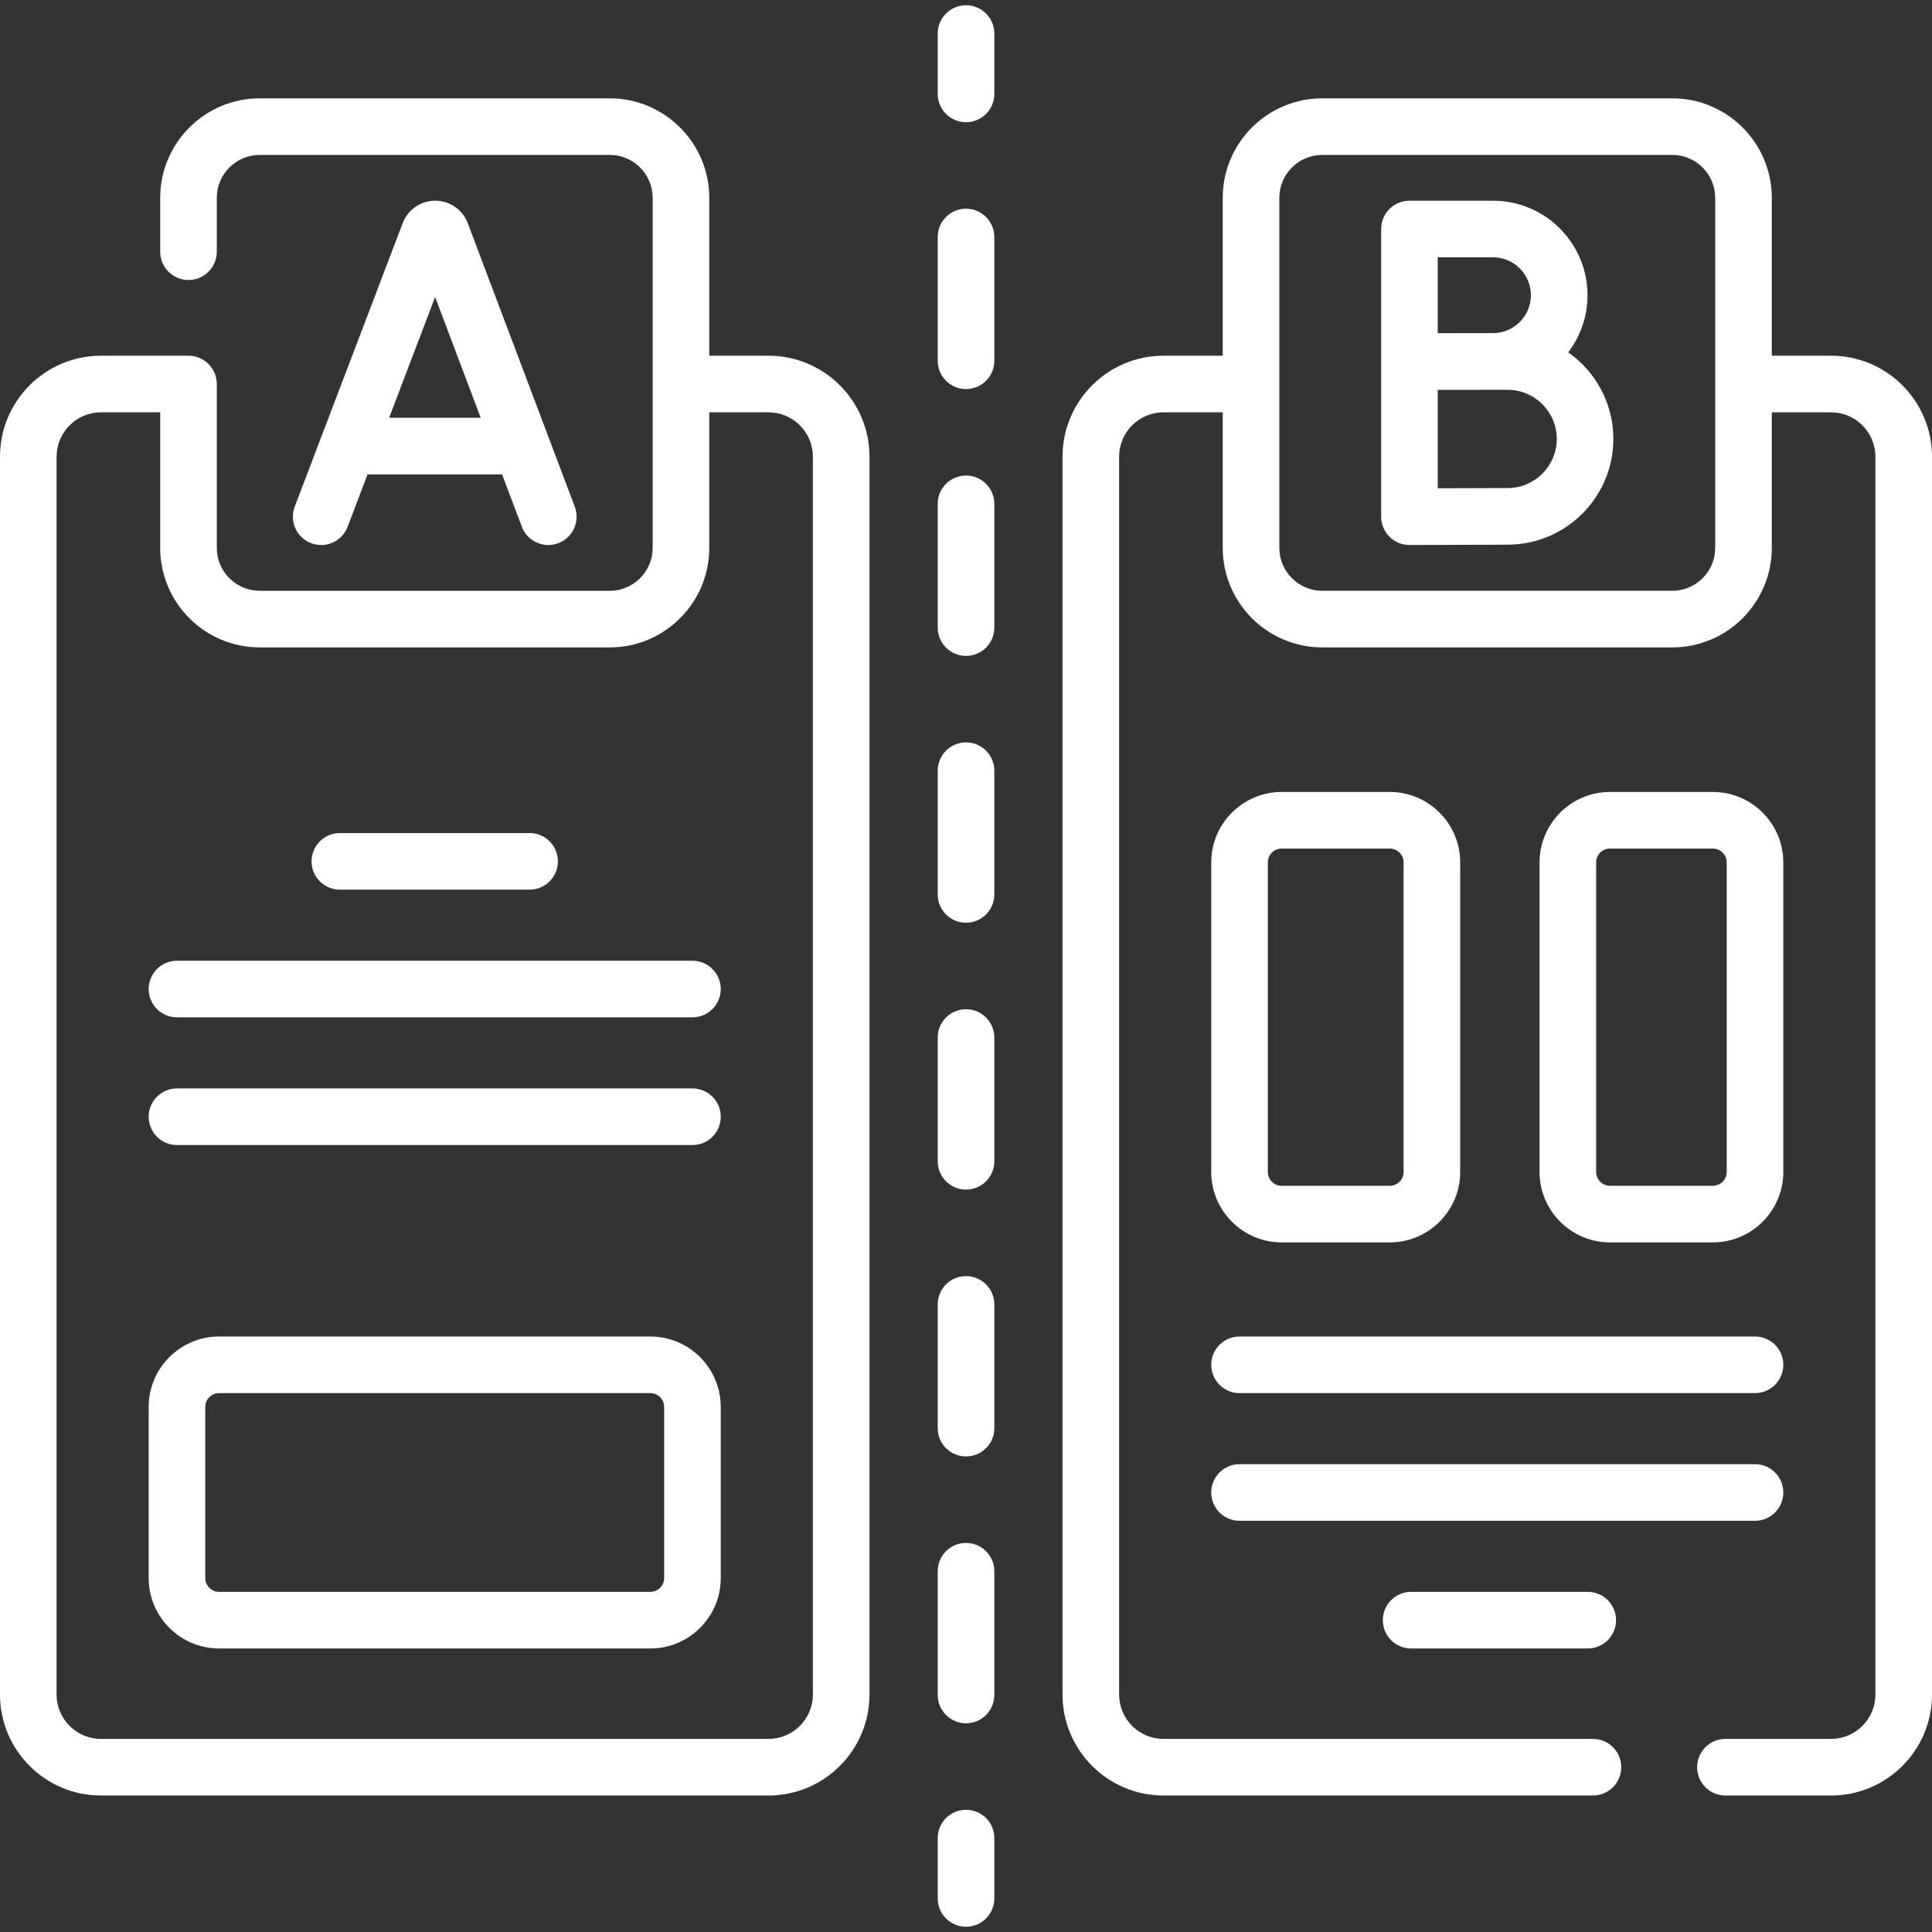 <svg width="95" height="95" viewBox="0 0 95 95" fill="none" xmlns="http://www.w3.org/2000/svg">
<rect x="0" y="0" width="95" height="95" fill="#333333" stroke="none"/>
<g clip-path="url(#clip0_10948_1835)">
<path d="M37.788 17.491H34.876V9.729C34.876 7.03 32.68 4.835 29.982 4.835H12.771C10.073 4.835 7.877 7.03 7.877 9.729V12.377C7.877 13.146 8.5 13.769 9.269 13.769C10.037 13.769 10.66 13.146 10.66 12.377V9.729C10.66 8.565 11.607 7.618 12.771 7.618H29.982C31.146 7.618 32.093 8.565 32.093 9.729V26.94C32.093 28.104 31.146 29.051 29.982 29.051H12.771C11.607 29.051 10.66 28.104 10.66 26.94V18.883C10.66 18.114 10.037 17.491 9.269 17.491H9.268H4.964C2.227 17.491 0 19.718 0 22.455V83.325C0 86.062 2.227 88.289 4.963 88.289H37.788C40.526 88.289 42.754 86.062 42.754 83.325V22.455C42.754 19.718 40.526 17.491 37.788 17.491ZM39.971 83.325C39.971 84.527 38.992 85.505 37.788 85.505H4.963C3.761 85.505 2.783 84.527 2.783 83.325V22.455C2.783 21.253 3.761 20.274 4.963 20.274H7.877V26.94C7.877 29.638 10.073 31.834 12.771 31.834H29.982C32.68 31.834 34.876 29.638 34.876 26.94V20.274H37.788C38.992 20.274 39.971 21.253 39.971 22.455V83.325Z" fill="white"/>
<path d="M16.712 43.746H26.041C26.81 43.746 27.433 43.123 27.433 42.355C27.433 41.586 26.81 40.963 26.041 40.963H16.712C15.943 40.963 15.32 41.586 15.32 42.355C15.32 43.123 15.943 43.746 16.712 43.746Z" fill="white"/>
<path d="M34.05 47.241H8.702C7.934 47.241 7.311 47.864 7.311 48.633C7.311 49.401 7.934 50.024 8.702 50.024H34.05C34.818 50.024 35.441 49.401 35.441 48.633C35.441 47.864 34.818 47.241 34.05 47.241Z" fill="white"/>
<path d="M34.05 53.52H8.702C7.934 53.52 7.311 54.143 7.311 54.912C7.311 55.681 7.934 56.304 8.702 56.304H34.05C34.818 56.304 35.441 55.681 35.441 54.912C35.441 54.143 34.818 53.52 34.05 53.52Z" fill="white"/>
<path d="M31.978 65.719H10.774C8.864 65.719 7.311 67.272 7.311 69.182V77.596C7.311 79.505 8.864 81.059 10.774 81.059H31.978C33.888 81.059 35.441 79.505 35.441 77.596V69.182C35.441 67.272 33.888 65.719 31.978 65.719ZM32.658 77.596C32.658 77.971 32.353 78.275 31.978 78.275H10.774C10.399 78.275 10.094 77.97 10.094 77.596V69.182C10.094 68.807 10.399 68.502 10.774 68.502H31.978C32.353 68.502 32.658 68.807 32.658 69.182V77.596Z" fill="white"/>
<path d="M17.093 25.903L18.074 23.326H24.688L25.659 25.899C25.869 26.456 26.399 26.8 26.961 26.8C27.125 26.8 27.291 26.771 27.452 26.71C28.171 26.439 28.534 25.636 28.263 24.917L22.999 10.969C22.995 10.957 22.99 10.944 22.984 10.931C22.719 10.287 22.098 9.87 21.401 9.87C21.401 9.87 21.4 9.87 21.399 9.87C20.702 9.871 20.08 10.288 19.816 10.934C19.812 10.945 19.808 10.955 19.804 10.966L14.492 24.913C14.218 25.631 14.579 26.435 15.297 26.709C16.015 26.982 16.819 26.622 17.093 25.903ZM21.396 14.604L23.637 20.543H19.134L21.396 14.604Z" fill="white"/>
<path d="M90.036 17.491H87.123V9.729C87.123 7.03 84.927 4.835 82.229 4.835H65.018C62.319 4.835 60.124 7.03 60.124 9.729V17.491H57.211C54.474 17.491 52.246 19.718 52.246 22.455V83.325C52.246 86.062 54.473 88.289 57.211 88.289H78.328C79.097 88.289 79.72 87.666 79.72 86.897C79.72 86.128 79.097 85.505 78.328 85.505H57.211C56.008 85.505 55.029 84.527 55.029 83.325V22.455C55.029 21.253 56.008 20.274 57.211 20.274H60.124V26.94C60.124 29.638 62.319 31.834 65.018 31.834H82.229C84.927 31.834 87.123 29.638 87.123 26.94V20.274H90.036C91.239 20.274 92.217 21.253 92.217 22.455V83.325C92.217 84.527 91.239 85.505 90.036 85.505H84.842C84.074 85.505 83.451 86.128 83.451 86.897C83.451 87.666 84.074 88.289 84.842 88.289H90.036C92.773 88.289 95 86.062 95 83.325V22.455C95 19.718 92.773 17.491 90.036 17.491ZM84.34 26.939C84.34 28.104 83.392 29.05 82.229 29.05H65.018C63.854 29.05 62.907 28.104 62.907 26.939V9.729C62.907 8.565 63.854 7.618 65.018 7.618H82.229C83.393 7.618 84.34 8.565 84.34 9.729V26.939Z" fill="white"/>
<path d="M60.95 68.502H86.298C87.066 68.502 87.689 67.879 87.689 67.11C87.689 66.342 87.066 65.719 86.298 65.719H60.95C60.182 65.719 59.559 66.342 59.559 67.11C59.559 67.879 60.182 68.502 60.95 68.502Z" fill="white"/>
<path d="M87.689 73.389C87.689 72.62 87.066 71.997 86.298 71.997H60.95C60.182 71.997 59.559 72.62 59.559 73.389C59.559 74.157 60.182 74.78 60.95 74.78H86.298C87.066 74.78 87.689 74.157 87.689 73.389Z" fill="white"/>
<path d="M69.388 78.275C68.619 78.275 67.996 78.898 67.996 79.667C67.996 80.436 68.619 81.059 69.388 81.059H78.073C78.841 81.059 79.464 80.436 79.464 79.667C79.464 78.898 78.841 78.275 78.073 78.275H69.388Z" fill="white"/>
<path d="M63.022 61.091H68.337C70.247 61.091 71.8 59.537 71.8 57.628V42.405C71.8 40.496 70.247 38.942 68.337 38.942H63.022C61.112 38.942 59.559 40.496 59.559 42.405V57.628C59.559 59.537 61.112 61.091 63.022 61.091ZM62.342 42.405C62.342 42.03 62.647 41.726 63.022 41.726H68.337C68.712 41.726 69.017 42.031 69.017 42.405V57.628C69.017 58.003 68.712 58.307 68.337 58.307H63.022C62.647 58.307 62.342 58.002 62.342 57.628V42.405Z" fill="white"/>
<path d="M84.225 61.091C86.135 61.091 87.688 59.537 87.688 57.628V42.405C87.688 40.496 86.135 38.942 84.225 38.942H79.166C77.257 38.942 75.703 40.496 75.703 42.405V57.628C75.703 59.537 77.257 61.091 79.166 61.091H84.225ZM78.486 57.628V42.405C78.486 42.03 78.791 41.726 79.166 41.726H84.225C84.6 41.726 84.905 42.031 84.905 42.405V57.628C84.905 58.003 84.6 58.307 84.225 58.307H79.166C78.791 58.307 78.486 58.003 78.486 57.628Z" fill="white"/>
<path d="M77.112 17.326C77.707 16.545 78.061 15.571 78.061 14.516C78.061 11.954 75.977 9.869 73.415 9.869H69.306C68.537 9.869 67.914 10.492 67.914 11.261V25.407C67.914 25.777 68.062 26.132 68.324 26.393C68.585 26.653 68.938 26.799 69.306 26.799H69.312C69.312 26.799 73.091 26.782 74.132 26.782C76.999 26.782 79.332 24.449 79.332 21.582C79.332 19.824 78.453 18.267 77.112 17.326ZM73.415 12.652C74.442 12.652 75.278 13.488 75.278 14.516C75.278 15.543 74.442 16.379 73.415 16.379C73.114 16.379 70.697 16.383 70.697 16.383V12.652H73.415ZM74.132 23.999C73.505 23.999 71.889 24.005 70.697 24.01V19.171C71.089 19.17 74.132 19.167 74.132 19.167C75.465 19.167 76.549 20.251 76.549 21.583C76.549 22.915 75.465 23.999 74.132 23.999Z" fill="white"/>
<path d="M47.501 0.258C46.732 0.258 46.109 0.881 46.109 1.649V4.618C46.109 5.387 46.732 6.01 47.501 6.01C48.27 6.01 48.893 5.387 48.893 4.618V1.649C48.893 0.881 48.27 0.258 47.501 0.258Z" fill="white"/>
<path d="M47.501 23.384C46.732 23.384 46.109 24.007 46.109 24.775V30.861C46.109 31.629 46.732 32.252 47.501 32.252C48.27 32.252 48.893 31.629 48.893 30.861V24.775C48.893 24.007 48.27 23.384 47.501 23.384Z" fill="white"/>
<path d="M47.501 62.748C46.732 62.748 46.109 63.371 46.109 64.14V70.225C46.109 70.994 46.732 71.616 47.501 71.616C48.27 71.616 48.893 70.994 48.893 70.225V64.14C48.893 63.371 48.27 62.748 47.501 62.748Z" fill="white"/>
<path d="M47.501 49.626C46.732 49.626 46.109 50.249 46.109 51.018V57.103C46.109 57.872 46.732 58.495 47.501 58.495C48.27 58.495 48.893 57.872 48.893 57.103V51.018C48.893 50.249 48.27 49.626 47.501 49.626Z" fill="white"/>
<path d="M47.501 75.869C46.732 75.869 46.109 76.492 46.109 77.261V83.346C46.109 84.115 46.732 84.737 47.501 84.737C48.27 84.737 48.893 84.115 48.893 83.346V77.261C48.893 76.492 48.27 75.869 47.501 75.869Z" fill="white"/>
<path d="M47.501 10.263C46.732 10.263 46.109 10.886 46.109 11.654V17.739C46.109 18.508 46.732 19.131 47.501 19.131C48.27 19.131 48.893 18.508 48.893 17.739V11.654C48.893 10.886 48.27 10.263 47.501 10.263Z" fill="white"/>
<path d="M47.501 36.505C46.732 36.505 46.109 37.128 46.109 37.897V43.982C46.109 44.75 46.732 45.373 47.501 45.373C48.27 45.373 48.893 44.75 48.893 43.982V37.897C48.893 37.128 48.27 36.505 47.501 36.505Z" fill="white"/>
<path d="M47.501 88.99C46.732 88.99 46.109 89.613 46.109 90.382V93.351C46.109 94.119 46.732 94.742 47.501 94.742C48.27 94.742 48.893 94.119 48.893 93.351V90.382C48.893 89.613 48.27 88.99 47.501 88.99Z" fill="white"/>
</g>
<defs>
<clipPath id="clip0_10948_1835">
<rect width="95" height="95" fill="white"/>
</clipPath>
</defs>
</svg>
